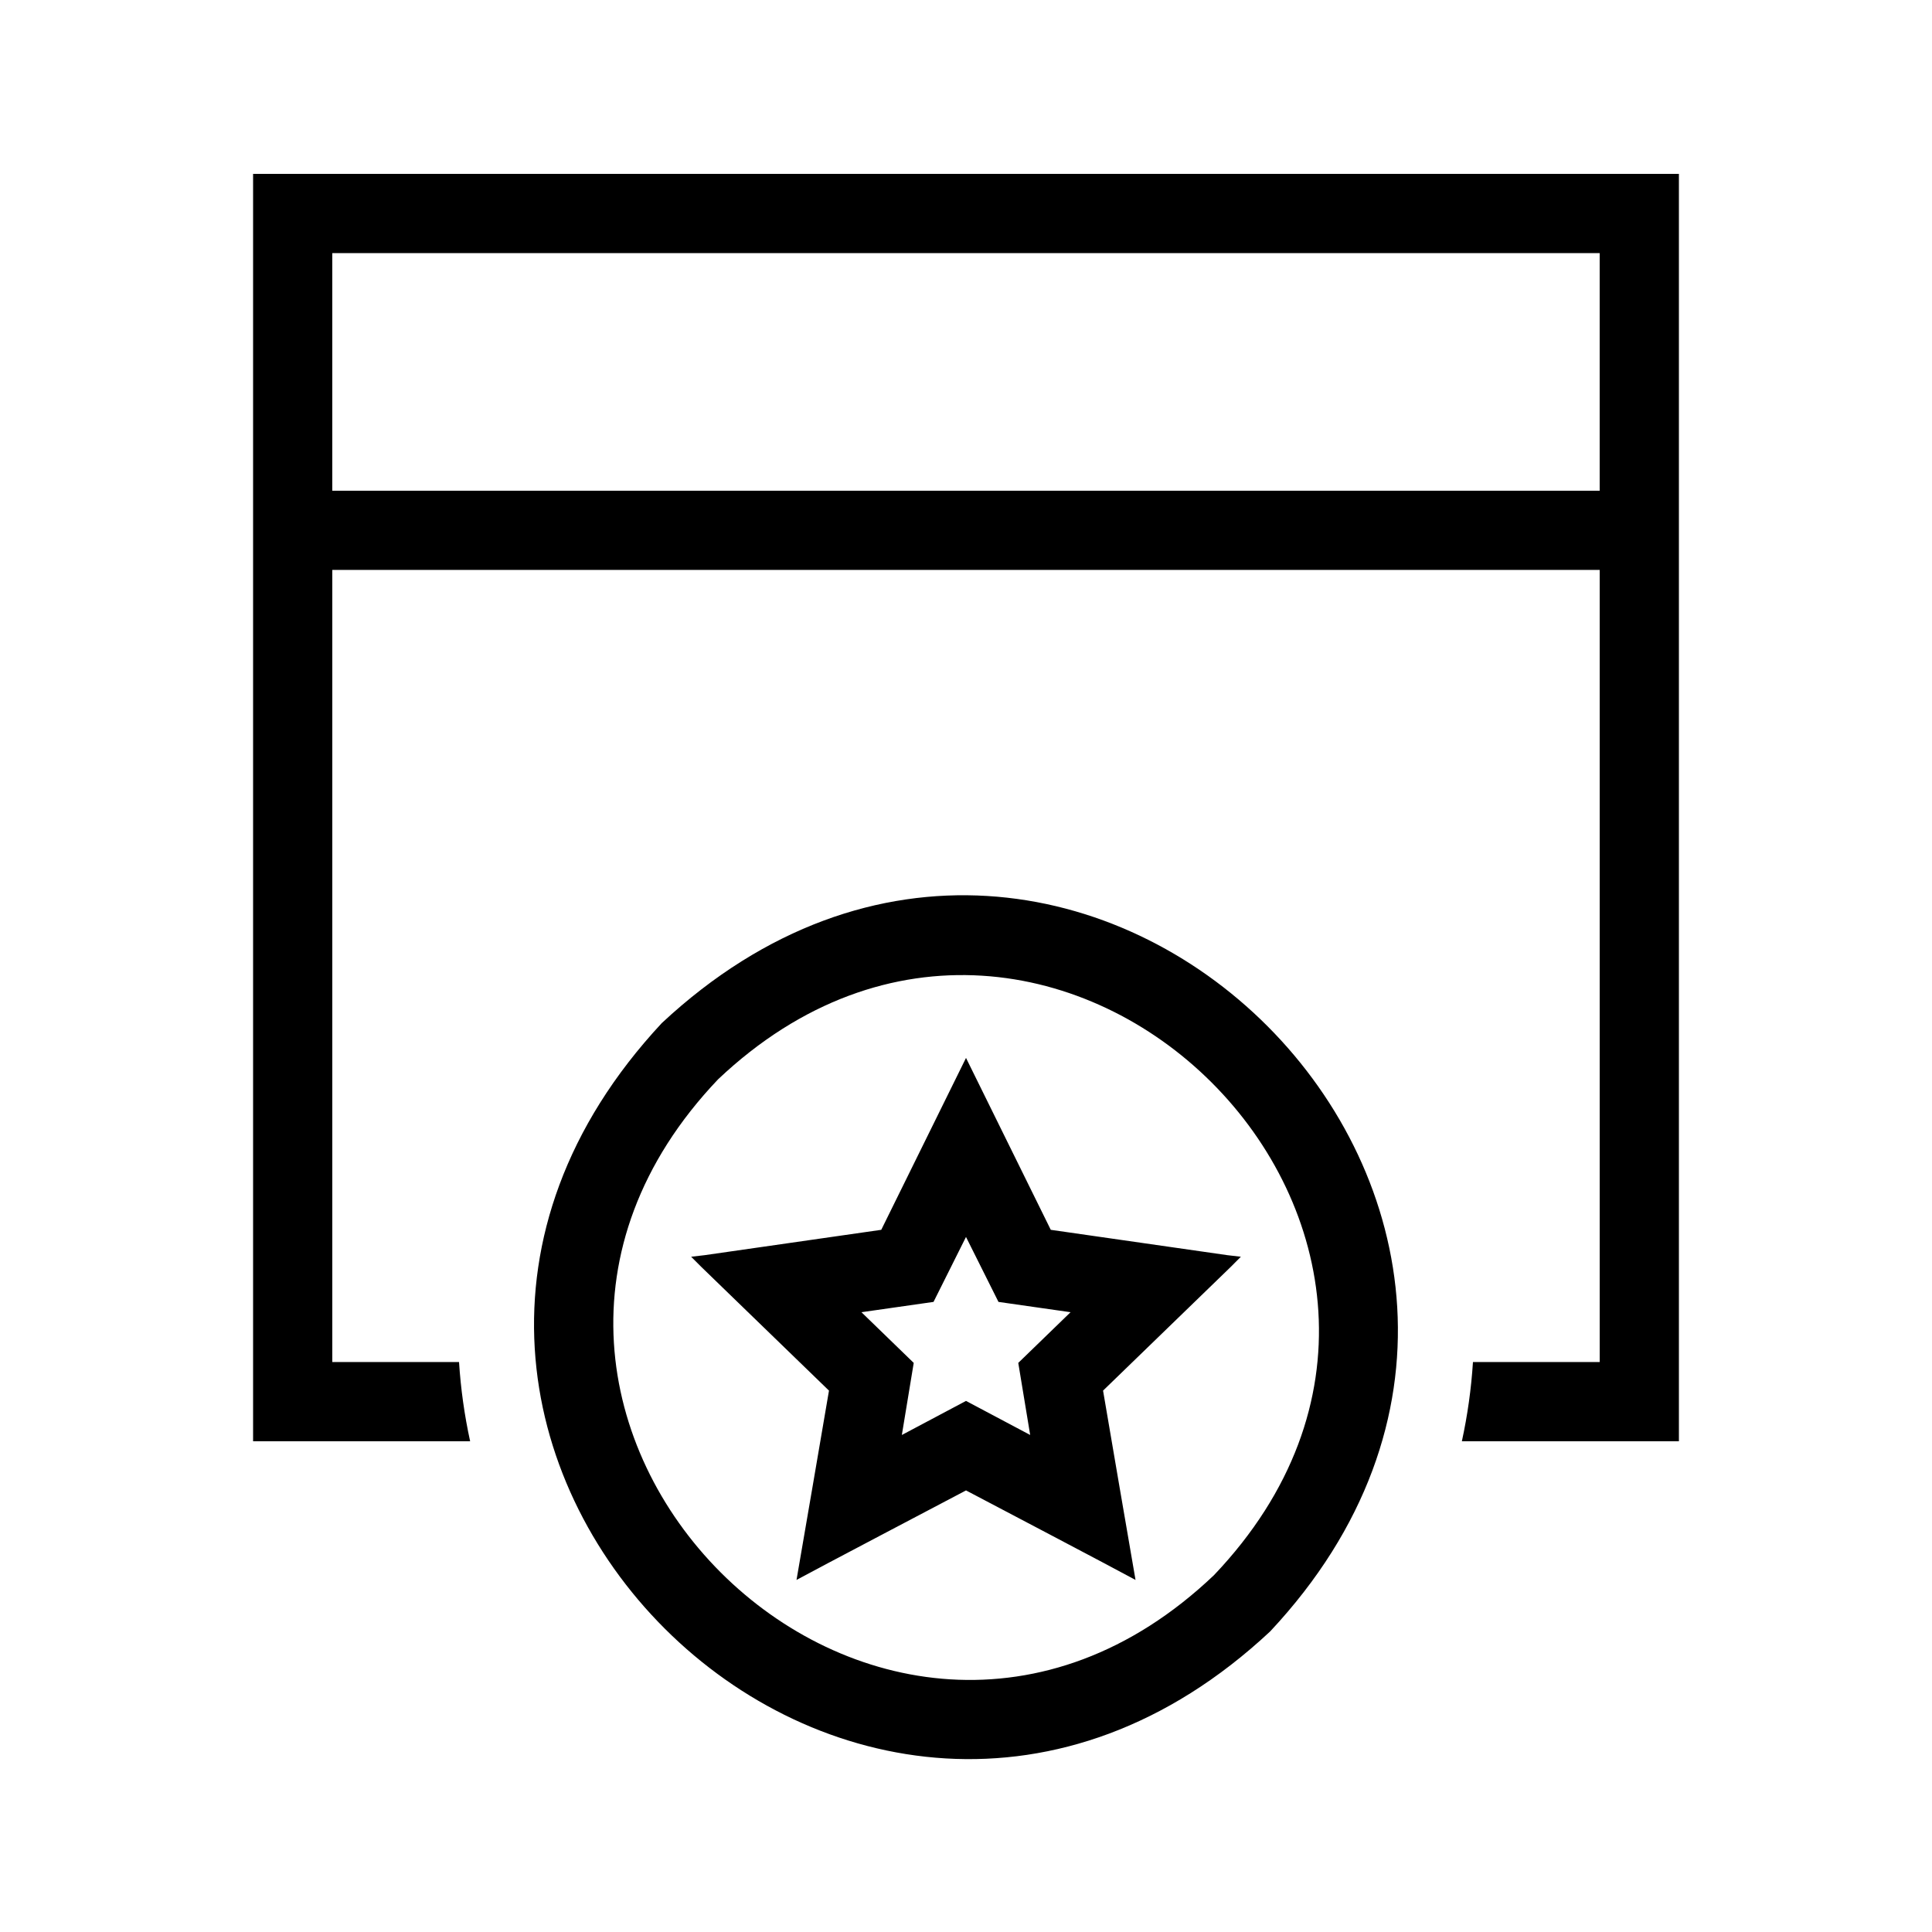 <?xml version="1.0" encoding="UTF-8"?>
<!-- Uploaded to: ICON Repo, www.iconrepo.com, Generator: ICON Repo Mixer Tools -->
<svg fill="#000000" width="800px" height="800px" version="1.1" viewBox="144 144 512 512" xmlns="http://www.w3.org/2000/svg">
 <path d="m211.07 190.08v335.87h57.52c-1.508-6.91-2.492-13.93-2.941-20.992h-33.586v-209.92h335.87v209.92h-33.586c-0.449 7.062-1.434 14.082-2.938 20.992h57.516v-335.87zm356.86 83.969h-335.87v-62.977h335.87zm-248.54 141.07c-102.94 110.45 51.422 263.91 161.22 161.22 102.7-109.7-50.777-264.19-161.22-161.22zm146.32 146.32c-88.816 84.5-215.92-42.605-131.41-131.41 88.895-84.133 216.04 42.527 131.41 131.41zm-65.707-137.08-22.461 45.555-46.812 6.719-3.57 0.418 2.731 2.731 33.797 32.746c-1.23 7.172-7.488 43.871-8.605 50.172 5.769-3.152 38.391-20.277 44.922-23.723 6.731 3.547 38.973 20.473 44.922 23.723-1.086-6.098-7.418-43.219-8.605-50.172l33.797-32.746 2.727-2.731-3.57-0.418-46.812-6.719zm17.004 99.922-17.004-9.023-17.004 9.027 3.148-19.102-13.855-13.434 19.102-2.731 8.605-17.215 8.605 17.215 19.102 2.731-13.855 13.434z"/>
</svg>